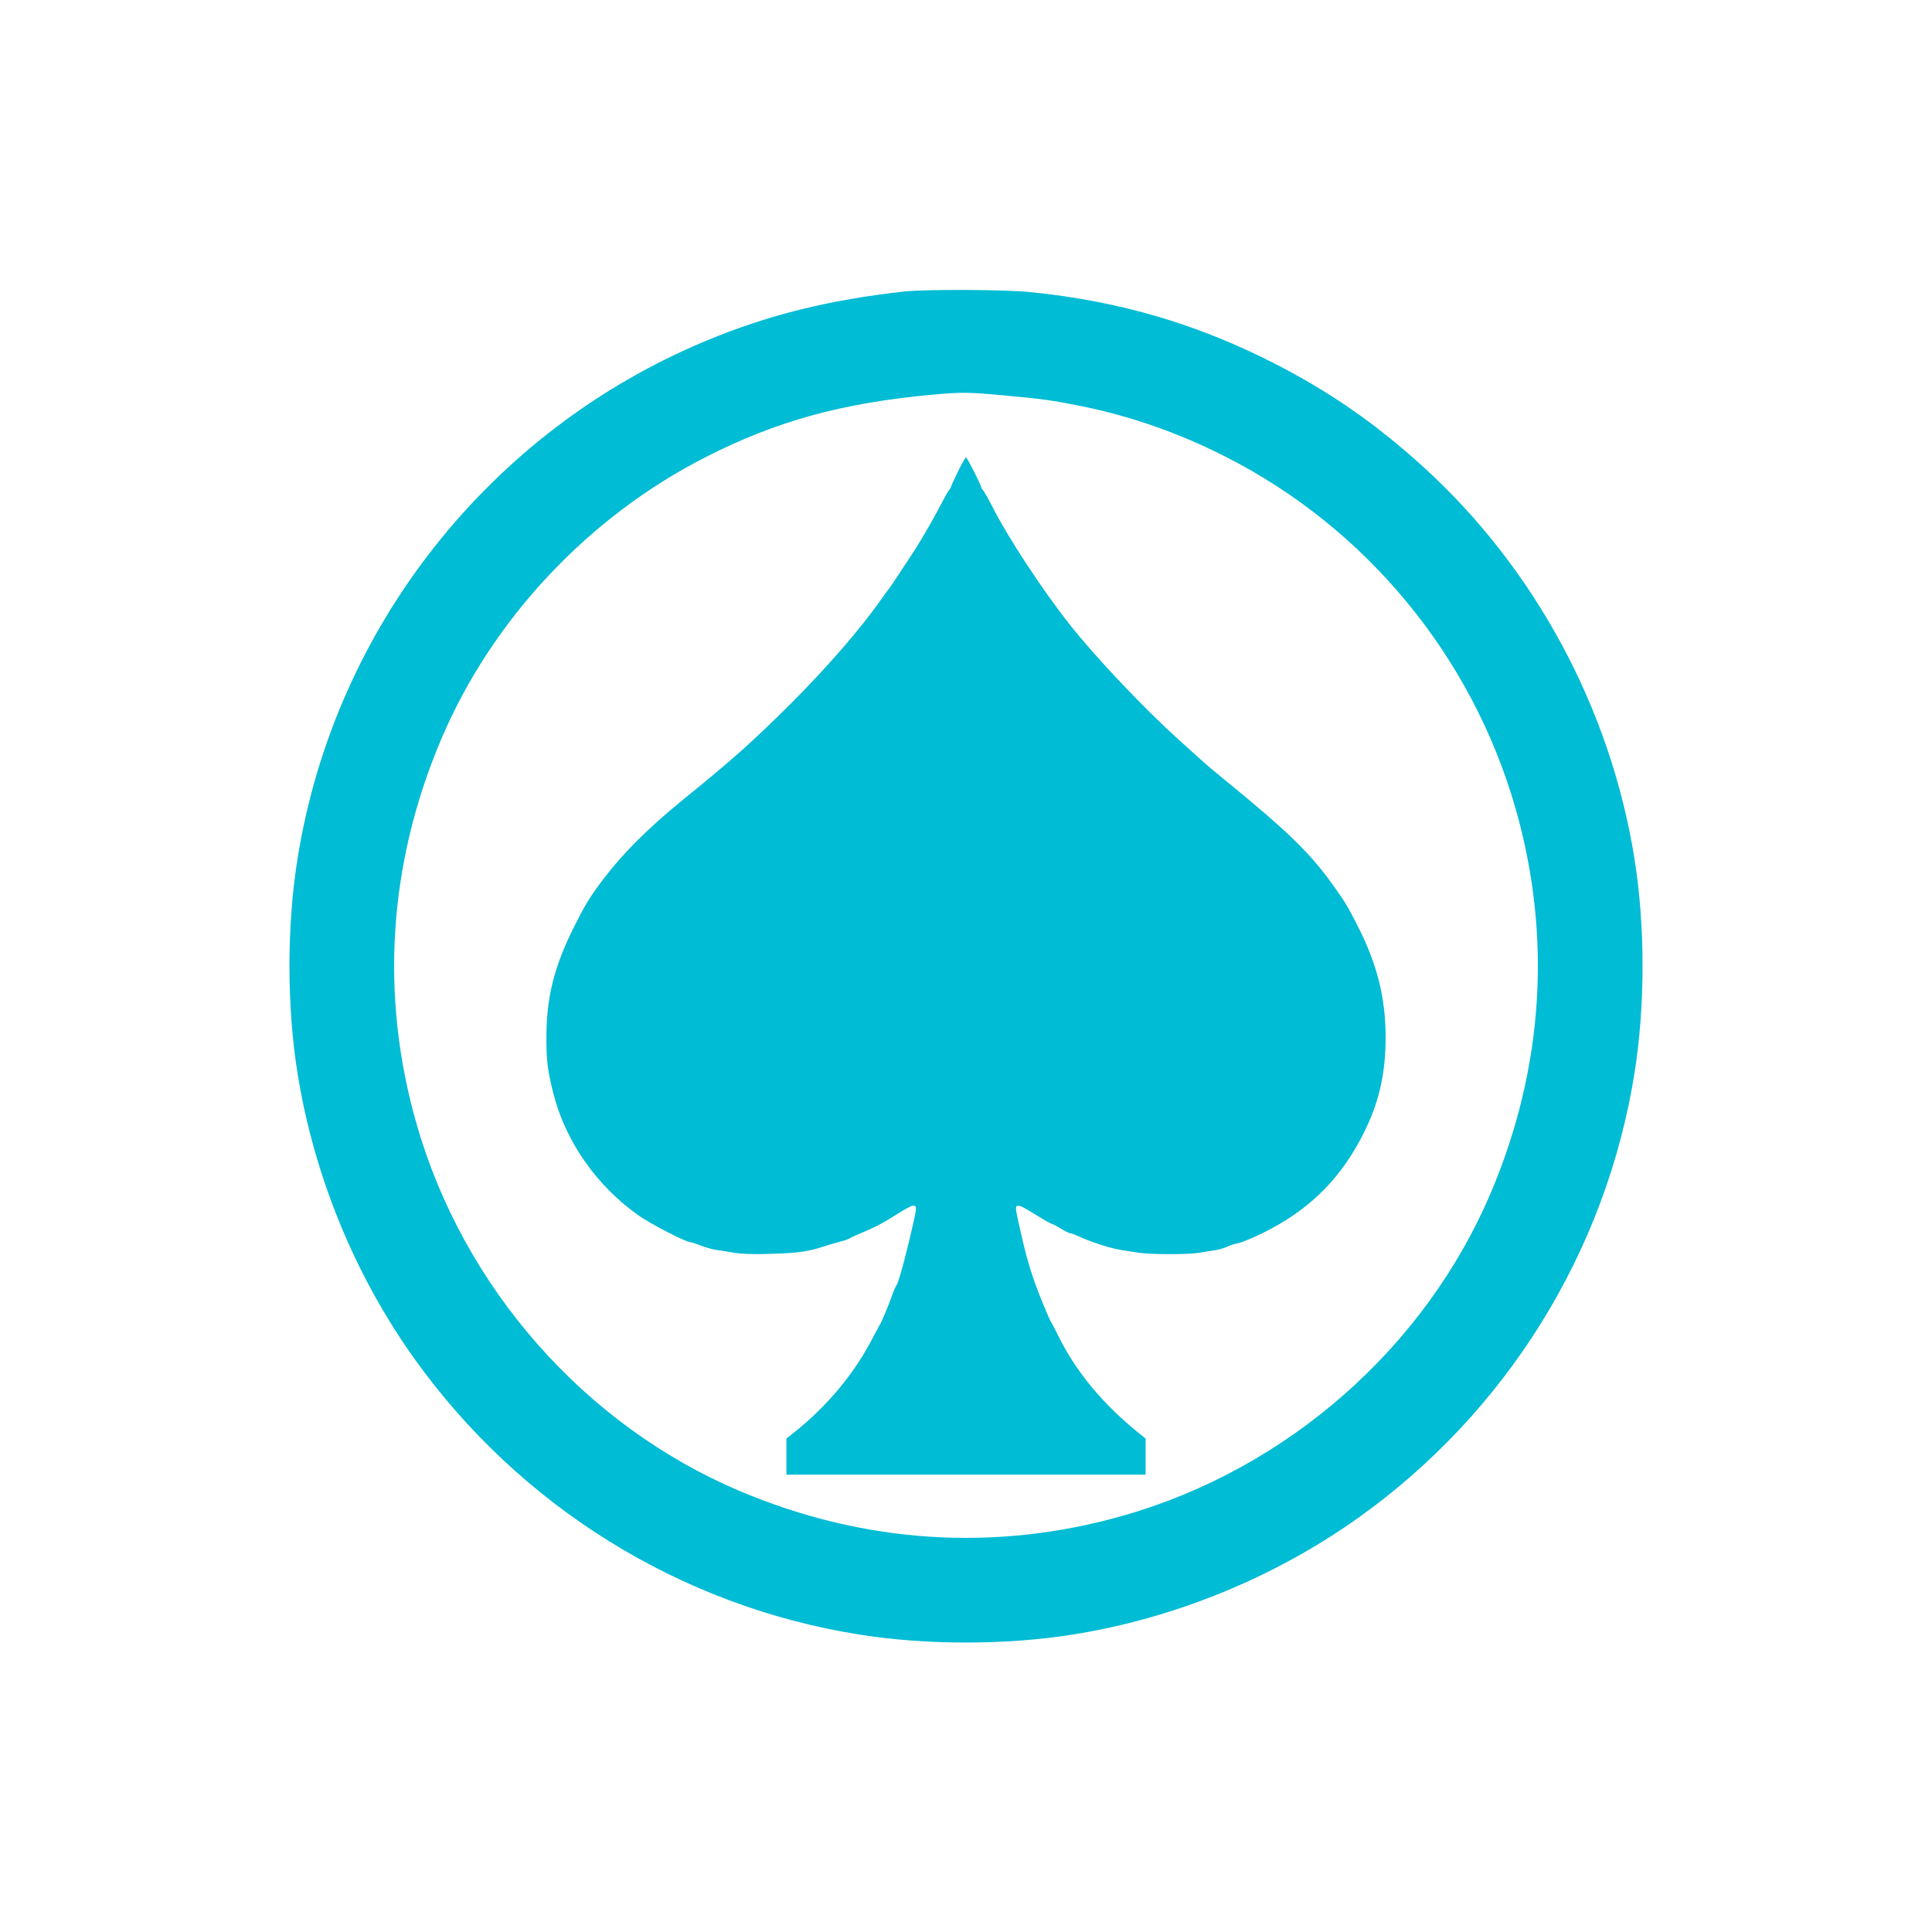 <?xml version="1.0" standalone="no"?>
<!DOCTYPE svg PUBLIC "-//W3C//DTD SVG 20010904//EN"
 "http://www.w3.org/TR/2001/REC-SVG-20010904/DTD/svg10.dtd">
<svg version="1.0" xmlns="http://www.w3.org/2000/svg"
 width="1280pt" height="1280pt" viewBox="0 0 1280 1280"
 preserveAspectRatio="xMidYMid meet">
<g transform="translate(0,1280) scale(0.1,-0.1)"
fill="#00bcd4" stroke="none">
<path d="M5995 10869 c-500 -55 -901 -154 -1315 -326 -1435 -596 -2466 -1902
-2709 -3434 -71 -443 -71 -975 0 -1418 107 -673 377 -1335 771 -1888 700 -982
1765 -1644 2949 -1832 443 -71 975 -71 1418 0 672 107 1333 377 1887 771 983
699 1645 1765 1833 2949 71 443 71 975 0 1418 -158 996 -662 1930 -1405 2603
-310 281 -605 486 -969 674 -515 265 -1032 418 -1621 478 -166 18 -696 20
-839 5z m660 -689 c252 -23 316 -32 505 -70 329 -66 652 -179 960 -336 932
-473 1631 -1321 1920 -2327 243 -847 188 -1721 -162 -2547 -435 -1026 -1346
-1829 -2431 -2140 -847 -243 -1721 -188 -2547 162 -1026 435 -1829 1346 -2140
2431 -243 847 -188 1721 162 2547 337 795 976 1477 1758 1874 466 237 900 356
1495 411 197 18 243 17 480 -5z"/>
<path d="M6346 9675 c-25 -52 -46 -98 -46 -102 0 -3 -6 -14 -14 -22 -7 -9 -30
-50 -51 -91 -43 -84 -119 -216 -172 -300 -53 -82 -167 -254 -173 -260 -3 -3
-28 -36 -55 -75 -132 -189 -357 -448 -594 -685 -252 -251 -385 -370 -712 -635
-243 -197 -419 -375 -560 -567 -70 -96 -100 -147 -168 -283 -131 -263 -181
-465 -181 -731 0 -148 8 -216 45 -364 80 -321 289 -620 572 -817 79 -55 309
-173 337 -173 8 0 39 -10 68 -22 29 -11 76 -25 103 -29 28 -4 82 -12 120 -19
46 -8 128 -11 240 -7 179 5 251 15 350 48 33 11 84 26 112 33 29 7 58 18 65
23 7 5 45 22 83 38 88 37 127 57 243 130 109 67 121 65 104 -17 -48 -222 -107
-444 -123 -464 -5 -6 -18 -35 -28 -65 -26 -72 -72 -182 -81 -194 -4 -5 -24
-44 -46 -85 -122 -238 -301 -454 -526 -633 l-48 -38 0 -120 0 -119 1190 0
1190 0 0 119 0 120 -41 33 c-243 196 -417 406 -537 646 -22 45 -44 88 -49 95
-10 15 -46 101 -80 187 -60 155 -91 265 -145 518 -18 84 -6 85 117 8 58 -36
111 -66 116 -66 5 0 31 -13 57 -30 27 -16 55 -30 61 -30 7 0 36 -11 64 -24 74
-34 203 -76 267 -86 30 -5 84 -14 120 -19 80 -13 337 -13 405 -1 28 5 73 13
100 16 28 4 66 15 85 24 19 10 53 20 75 24 22 4 96 35 163 68 285 140 489 333
637 604 123 224 175 428 175 691 0 261 -56 486 -185 738 -67 132 -80 154 -162
269 -153 215 -305 362 -731 709 -53 43 -119 99 -147 125 -29 26 -96 87 -151
136 -227 205 -543 539 -715 756 -181 229 -411 578 -518 790 -24 47 -50 92 -57
101 -8 8 -14 19 -14 22 0 14 -93 197 -100 197 -4 0 -28 -43 -54 -95z"/>
</g>
</svg>
